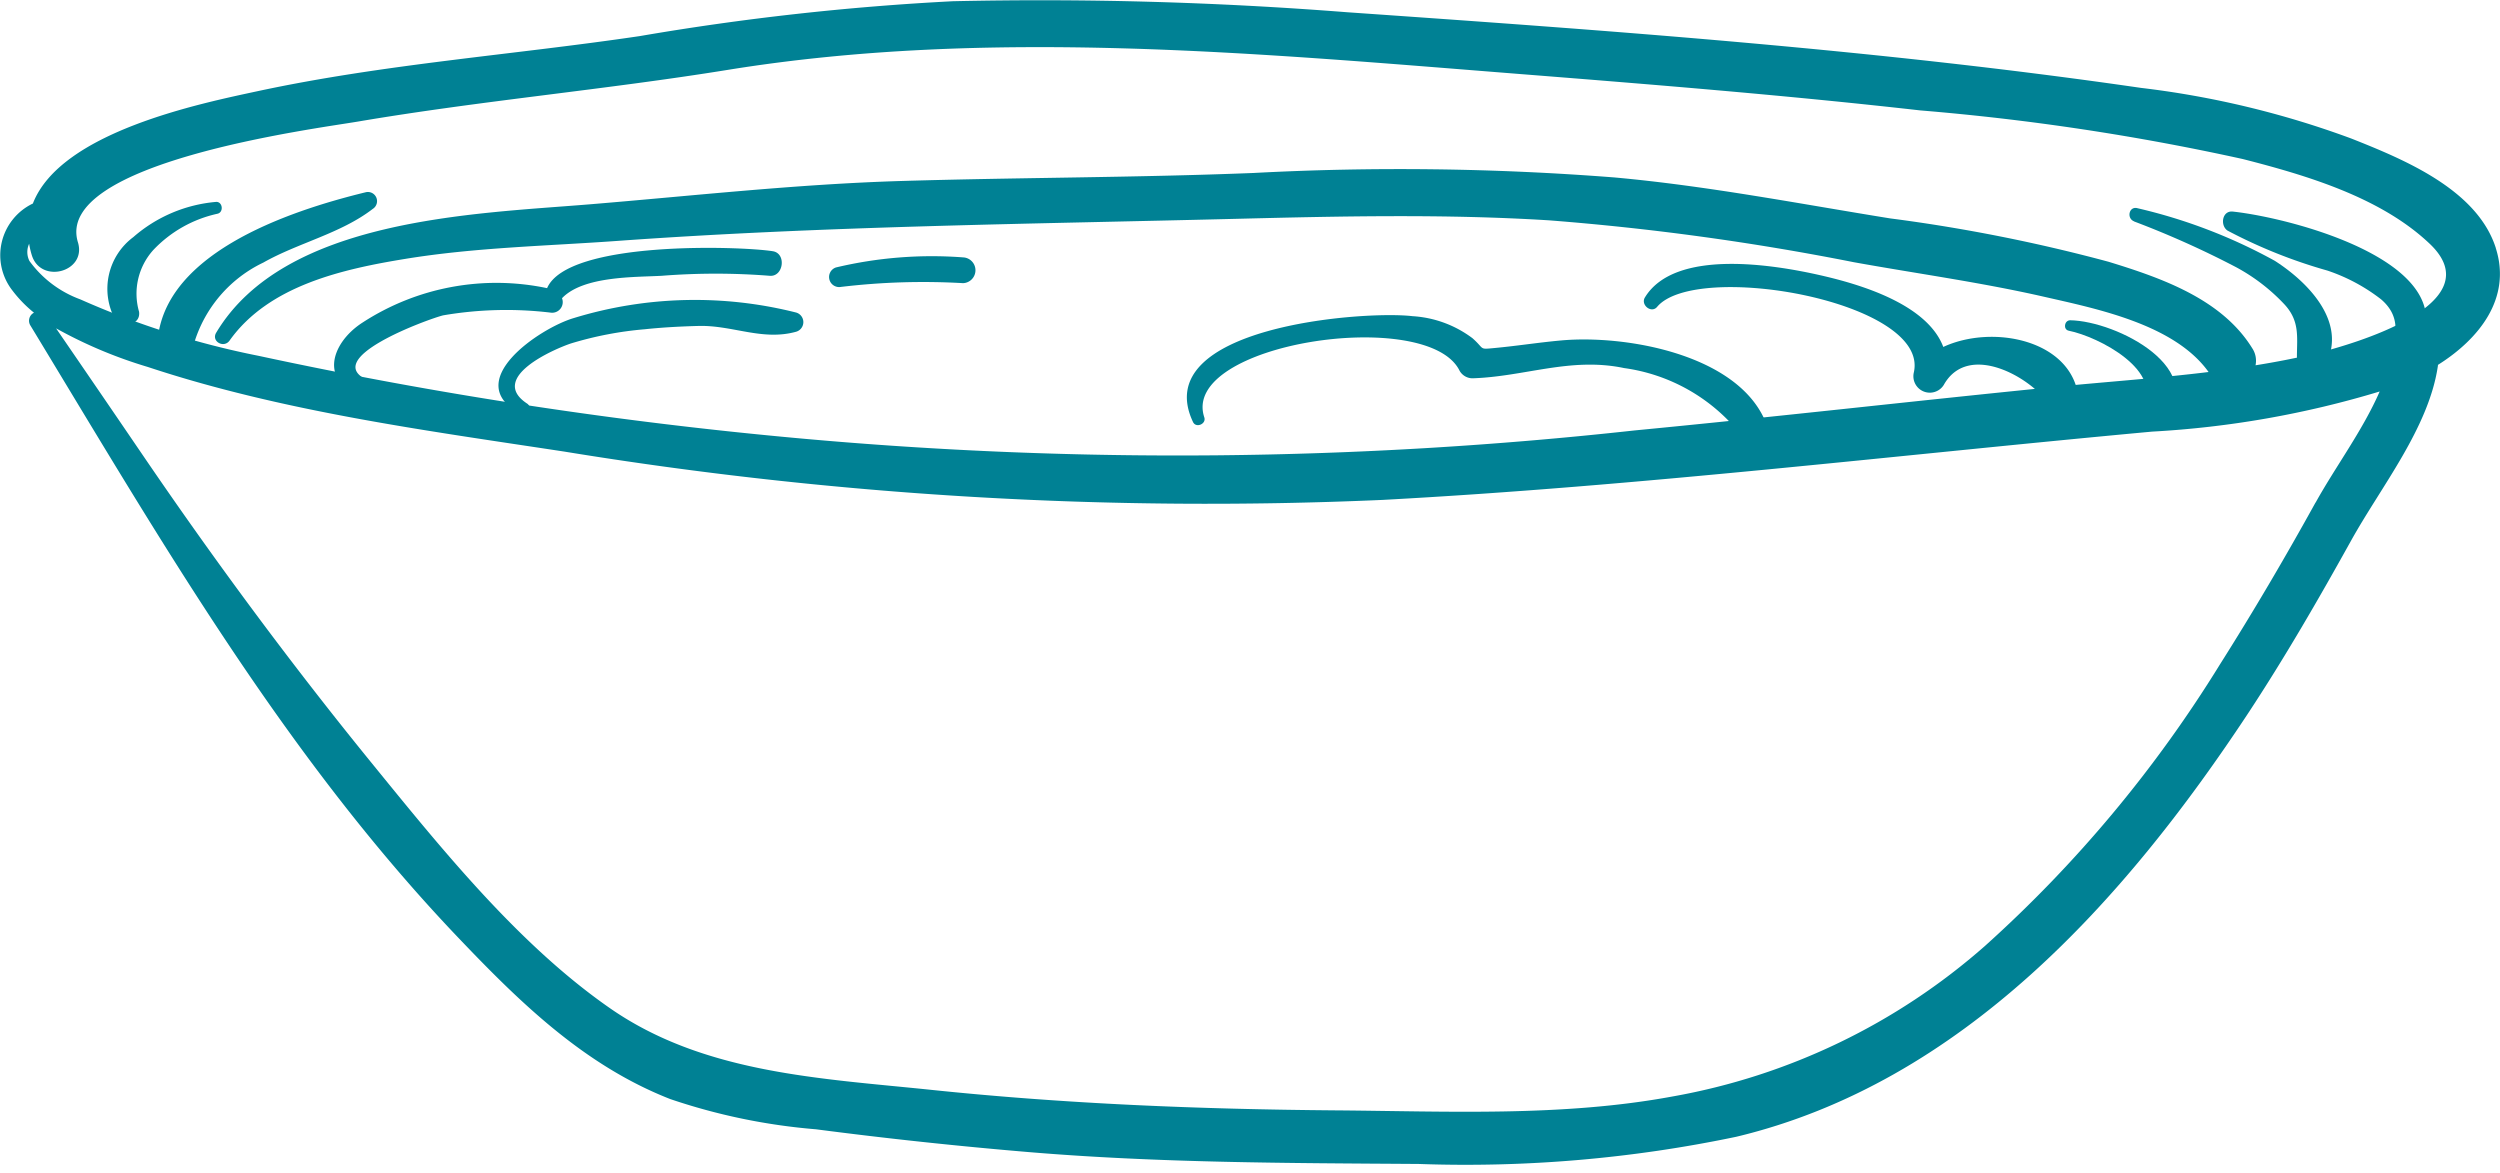 <svg xmlns="http://www.w3.org/2000/svg" xmlns:xlink="http://www.w3.org/1999/xlink" width="95.547" height="44.814" viewBox="0 0 95.547 44.814">
  <defs>
    <clipPath id="clip-path">
      <path id="Tracciato_1674" data-name="Tracciato 1674" d="M0,23.983H95.547V-20.831H0Z" transform="translate(0 20.831)" fill="#008194"/>
    </clipPath>
  </defs>
  <g id="Raggruppa_1580" data-name="Raggruppa 1580" transform="translate(-18 16.831)">
    <g id="Raggruppa_1579" data-name="Raggruppa 1579" transform="translate(18 -16.831)" clip-path="url(#clip-path)">
      <g id="Raggruppa_1566" data-name="Raggruppa 1566" transform="translate(12.768 9.475)">
        <path id="Tracciato_1661" data-name="Tracciato 1661" d="M.588,1.523c-1.3.828-1.669,2.429.131,2.76a.267.267,0,0,0,.14-.514c-2.063-.826,2.278-2.39,2.8-2.515a14.259,14.259,0,0,1,4.137-.1A.406.406,0,0,0,8.2.6c.815-.856,2.792-.8,3.819-.858a26.256,26.256,0,0,1,4.113,0c.534.054.656-.852.127-.938-1.2-.194-7.837-.426-8.629,1.411A9.385,9.385,0,0,0,.588,1.523" transform="translate(0.511 1.323)" fill="#008194"/>
      </g>
      <g id="Raggruppa_1567" data-name="Raggruppa 1567" transform="translate(19.051 11.462)">
        <path id="Tracciato_1662" data-name="Tracciato 1662" d="M1.542.371C.247.749-2.821,2.812-.489,4.032a.231.231,0,0,0,.232-.4C-1.724,2.649.774,1.562,1.428,1.343A13.566,13.566,0,0,1,4.252.8C4.926.728,5.606.693,6.281.674c1.312-.043,2.461.583,3.761.219a.382.382,0,0,0,0-.731,15.8,15.8,0,0,0-8.5.209" transform="translate(1.339 0.322)" fill="#008194"/>
      </g>
      <g id="Raggruppa_1568" data-name="Raggruppa 1568" transform="translate(31.673 9.815)">
        <path id="Tracciato_1663" data-name="Tracciato 1663" d="M.257.615A26.51,26.51,0,0,1,4.914.473a.493.493,0,0,0,0-.985A15.839,15.839,0,0,0,.052-.127a.385.385,0,0,0,.2.742" transform="translate(0.223 0.534)" fill="#008194"/>
      </g>
      <g id="Raggruppa_1569" data-name="Raggruppa 1569" transform="translate(45.36 12.043)">
        <path id="Tracciato_1664" data-name="Tracciato 1664" d="M.357,2.091C-.585-.738,8.9-2.17,10.114.31a.568.568,0,0,0,.5.288C12.607.534,14.358-.221,16.4.207a6.892,6.892,0,0,1,4.415,2.487.545.545,0,0,0,.94-.551C20.6-.348,16.413-1.067,14-.849c-.843.075-1.684.209-2.53.288-.637.06-.379.054-.865-.374a4.229,4.229,0,0,0-2.287-.841C6.441-2-1.8-1.368-.073,2.272c.116.241.514.071.43-.181" transform="translate(0.31 1.817)" fill="#008194"/>
      </g>
      <g id="Raggruppa_1570" data-name="Raggruppa 1570" transform="translate(62.825 10.086)">
        <path id="Tracciato_1665" data-name="Tracciato 1665" d="M6.125,1.7C5.505.056,2.928-.7,1.413-1.043-.314-1.435-4.128-2.08-5.279-.191c-.172.284.247.622.467.359C-3.322-1.609,5.611-.039,5,2.672a.628.628,0,0,0,1.142.482c.932-1.669,3.356-.3,4.072.8.288.441,1.147.321,1.082-.295C11.06,1.431,8.018.82,6.125,1.7" transform="translate(5.32 1.474)" fill="#008194"/>
      </g>
      <g id="Raggruppa_1571" data-name="Raggruppa 1571" transform="translate(78.921 12.24)">
        <path id="Tracciato_1666" data-name="Tracciato 1666" d="M.078.214C1.207.44,3.757,1.746,2.885,3.209c-.282.471.387,1.007.766.592C5.562,1.692,1.9-.156.132-.186c-.226,0-.282.355-.054.4" transform="translate(0.068 0.186)" fill="#008194"/>
      </g>
      <g id="Raggruppa_1572" data-name="Raggruppa 1572" transform="translate(84.961 8.085)">
        <path id="Tracciato_1667" data-name="Tracciato 1667" d="M.2,0C-.213-.044-.292.535,0,.728A19.445,19.445,0,0,0,3.812,2.254a6.923,6.923,0,0,1,2.055,1.1c.77.66.617,1.439.252,2.289-.144.336.25.725.538.417C10.2,2.277,2.711.272.2,0" transform="translate(0.174 0.001)" fill="#008194"/>
      </g>
      <g id="Raggruppa_1573" data-name="Raggruppa 1573" transform="translate(81.386 7.947)">
        <path id="Tracciato_1668" data-name="Tracciato 1668" d="M.095.277a35.339,35.339,0,0,1,3.9,1.749A7.218,7.218,0,0,1,5.852,3.458c.572.628.471,1.218.465,1.988a.6.6,0,0,0,1.1.3c.837-1.624-.684-3.158-1.945-3.965A20.362,20.362,0,0,0,.233-.227c-.329-.1-.441.381-.138.5" transform="translate(0.082 0.24)" fill="#008194"/>
      </g>
      <g id="Raggruppa_1574" data-name="Raggruppa 1574" transform="translate(6.012 7.335)">
        <path id="Tracciato_1669" data-name="Tracciato 1669" d="M4.262.007C1.379.71-3.861,2.406-3.7,6.16a.65.65,0,0,0,1.271.172A5.019,5.019,0,0,1,.351,2.694c1.332-.755,2.962-1.11,4.18-2.05A.35.35,0,0,0,4.262.007" transform="translate(3.702 0.006)" fill="#008194"/>
      </g>
      <g id="Raggruppa_1575" data-name="Raggruppa 1575" transform="translate(4.066 7.717)">
        <path id="Tracciato_1670" data-name="Tracciato 1670" d="M2.272.242c.25-.056.2-.473-.06-.452A5.527,5.527,0,0,0-.944,1.135a2.464,2.464,0,0,0-.716,3.107c.252.361,1.007.29.936-.254a2.493,2.493,0,0,1,.544-2.36A4.783,4.783,0,0,1,2.272.242" transform="translate(1.973 0.21)" fill="#008194"/>
      </g>
      <g id="Raggruppa_1578" data-name="Raggruppa 1578" transform="translate(0 0)">
        <path id="Tracciato_1673" data-name="Tracciato 1673" d="M51.048,5.073c-.716-2.246-3.537-3.395-5.516-4.182a35.054,35.054,0,0,0-8.044-1.938C27.431-2.508,17.27-3.231,7.135-3.939a150.275,150.275,0,0,0-15.055-.42A101.422,101.422,0,0,0-19.885-3.027c-4.866.721-9.761,1.067-14.582,2.1-2.22.478-7.553,1.56-8.616,4.3A2.189,2.189,0,0,0-43.862,6.7a4.846,4.846,0,0,0,.822.845.343.343,0,0,0-.133.495c4.95,8.158,9.657,16.35,16.273,23.312,2.407,2.53,4.875,4.954,8.177,6.247a23.156,23.156,0,0,0,5.57,1.155q4.053.529,8.126.871c4.961.415,9.928.42,14.907.454A50.413,50.413,0,0,0,22.02,39.04c8.616-2.063,14.848-9.048,19.547-16.163,1.418-2.151,2.709-4.387,3.961-6.641,1.136-2.042,2.941-4.273,3.3-6.617a.474.474,0,0,0,.009-.08c1.553-.977,2.827-2.532,2.209-4.466M44.158,14.8c-1.16,2.1-2.371,4.161-3.651,6.183a49.052,49.052,0,0,1-8.98,10.761A24.55,24.55,0,0,1,19.583,37.5c-4.223.783-8.612.564-12.886.531-5.174-.043-10.3-.247-15.453-.785-4.217-.439-8.681-.624-12.267-3.117-3.52-2.444-6.473-6.133-9.152-9.423-3.063-3.767-5.957-7.68-8.689-11.69q-1.662-2.44-3.332-4.873a17.443,17.443,0,0,0,3.5,1.474c5.131,1.7,10.6,2.425,15.924,3.236A152.226,152.226,0,0,0,8.5,14.7c9.827-.529,19.609-1.706,29.409-2.61a36.962,36.962,0,0,0,8.7-1.534c-.643,1.48-1.7,2.894-2.446,4.242m-.037-5.688c-.749.179-1.5.323-2.261.445a.863.863,0,0,0-.129-.656c-1.164-1.88-3.472-2.683-5.486-3.3A63.459,63.459,0,0,0,27.9,3.941c-3.52-.568-6.983-1.243-10.544-1.566a105.688,105.688,0,0,0-13.788-.17c-4.5.179-9.012.172-13.519.308-3.976.123-7.9.564-11.86.891-4.458.366-11.656.544-14.265,4.905-.2.333.295.609.512.3,1.5-2.108,4.333-2.732,6.734-3.124,2.655-.432,5.357-.488,8.037-.68,7.917-.572,15.784-.648,23.716-.848,3.991-.1,7.951-.189,11.94.058a99.247,99.247,0,0,1,11.647,1.6c2.429.439,4.873.772,7.282,1.323,2.029.463,4.978,1.056,6.278,2.874-1.968.241-3.958.379-5.929.574-5.337.534-10.668,1.145-16.01,1.659a159.686,159.686,0,0,1-31.852.308,171.709,171.709,0,0,1-20.737-3.16,32.227,32.227,0,0,1-6.813-2.158,4.178,4.178,0,0,1-1.943-1.467.76.76,0,0,1-.011-.658,3.064,3.064,0,0,0,.1.432c.342,1.125,2.11.643,1.764-.488C-42.289,1.809-32.339.523-30.676.243c4.711-.8,9.472-1.22,14.186-1.984,9.928-1.6,20.164-.632,30.125.155,5.146.407,10.29.82,15.419,1.4A92.352,92.352,0,0,1,41.376,1.672c2.442.624,5.281,1.465,7.149,3.242,2.429,2.311-2.962,3.847-4.4,4.2" transform="translate(44.339 4.406)" fill="#008194"/>
      </g>
    </g>
  </g>
</svg>
